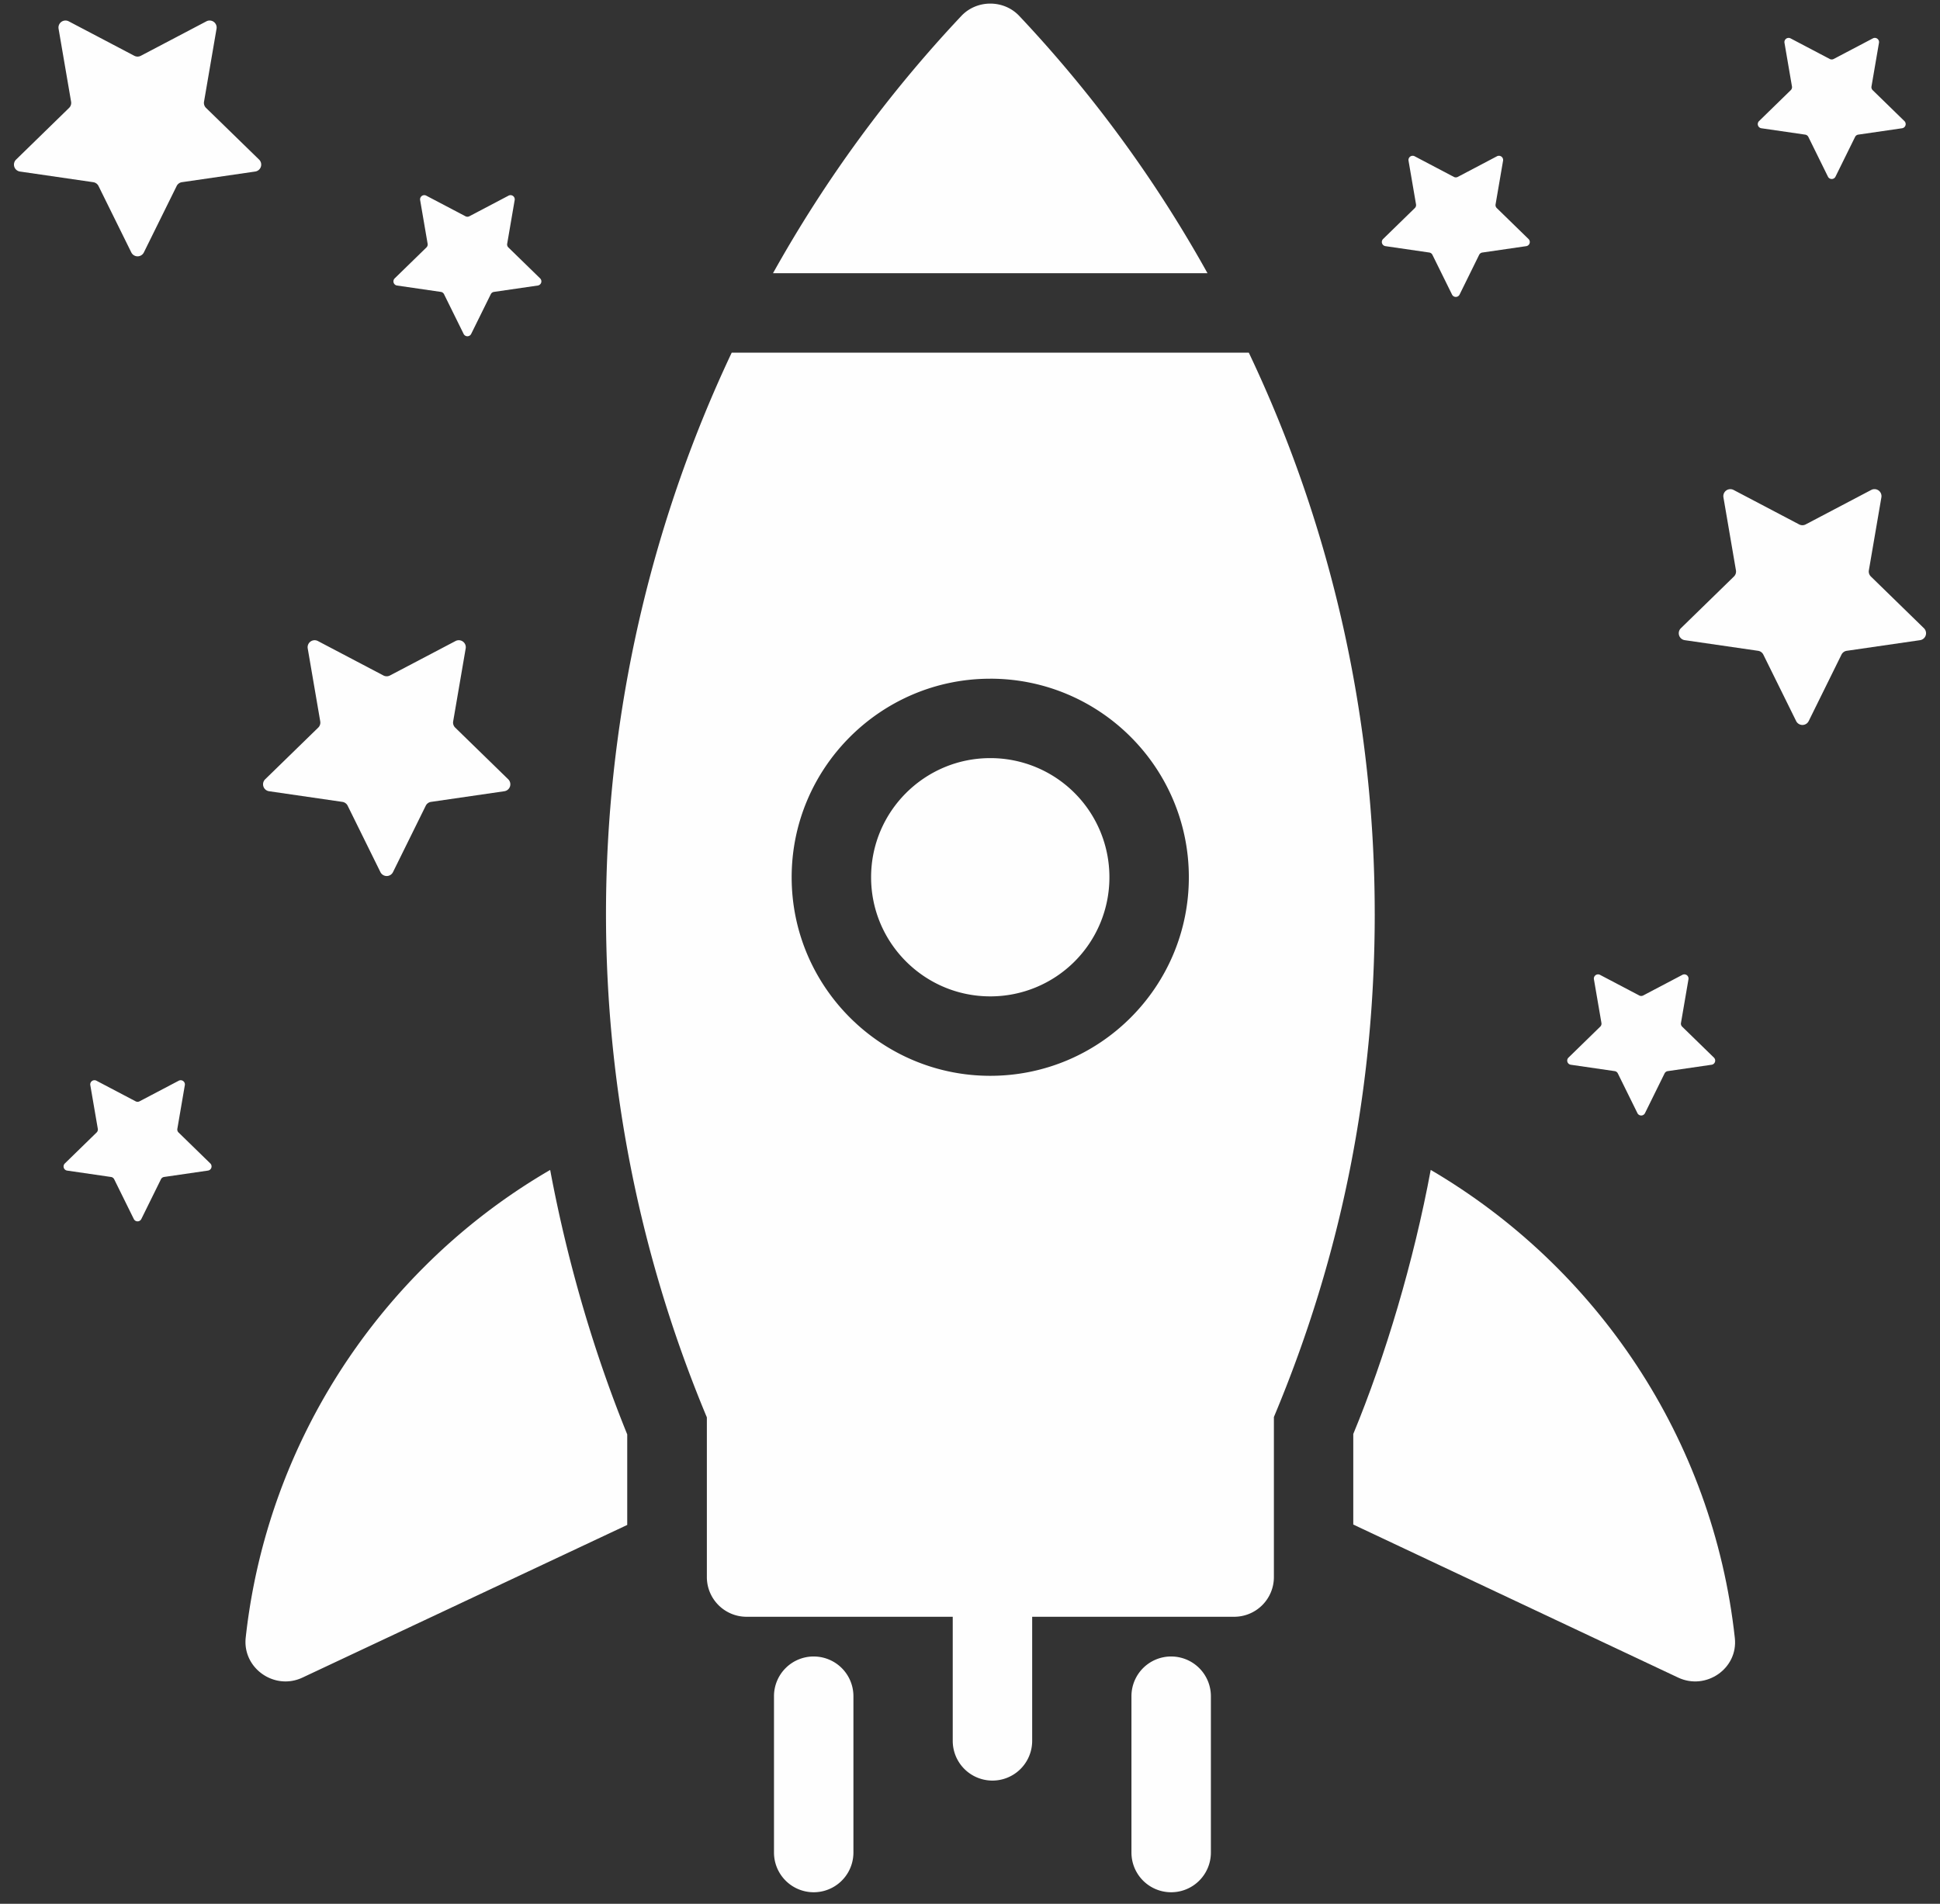 <svg xmlns="http://www.w3.org/2000/svg" width="108" height="106" viewBox="0 0 108 106"><rect x="0" y="0" width="108" height="106" fill="#333333" stroke="none"/><g><g><g><path fill="#fefefe" d="M56.742.887c-.863-.917-2.364-.915-3.226.003a72.114 72.114 0 0 0-10.483 14.323h24.189A71.62 71.62 0 0 0 56.742.887z"/></g><g><path fill="#fefefe" d="M55.127 55.477a6.625 6.625 0 0 0 6.634-6.633 6.625 6.625 0 0 0-6.634-6.633c-3.648 0-6.633 2.963-6.633 6.633s2.985 6.633 6.633 6.633z"/></g><g><path fill="#fefefe" d="M55.127 37.789c6.103 0 11.056 4.952 11.056 11.055S61.23 59.9 55.127 59.9c-6.08 0-11.055-4.952-11.055-11.055S49.047 37.79 55.127 37.79zm21.404 13.09c0-10.702-2.322-21.382-7.01-31.243H40.734c-8.573 18.147-9.545 39.748-1.383 59.282v8.89c0 1.222.99 2.212 2.211 2.212h11.477v6.91a2.21 2.21 0 1 0 4.422 0v-6.91h11.246a2.21 2.21 0 0 0 2.211-2.211v-8.912c3.839-9.147 5.614-18.487 5.614-28.019z"/></g><g><path fill="#fefefe" d="M30.629 65.14a34.252 34.252 0 0 0-7.032 5.417c-5.411 5.411-9.037 12.609-9.918 20.62-.188 1.709 1.603 2.961 3.158 2.23l18.081-8.5v-5.041c-1.738-4.28-3.27-9.274-4.29-14.726z"/></g><g><path fill="#fefefe" d="M79.648 65.14c-.94 5.067-2.53 10.402-4.311 14.703v5.042l18.088 8.522c1.546.728 3.34-.503 3.154-2.202C95.367 80.09 88.876 70.55 79.65 65.14z"/></g><g><path fill="#fefefe" d="M45.3 92.231a2.21 2.21 0 0 0-2.212 2.211v8.706a2.21 2.21 0 1 0 4.422 0v-8.706a2.21 2.21 0 0 0-2.21-2.21z"/></g><g><path fill="#fefefe" d="M65.199 92.231a2.21 2.21 0 0 0-2.211 2.211v8.706a2.21 2.21 0 1 0 4.422 0v-8.706a2.21 2.21 0 0 0-2.211-2.21z"/></g><g><path fill="#fefefe" d="M5.485 10.358l1.824 3.696a.39.39 0 0 0 .7 0l1.825-3.696a.39.39 0 0 1 .293-.214l4.08-.593a.39.39 0 0 0 .217-.665L11.47 6.008a.39.39 0 0 1-.112-.346l.697-4.063a.39.39 0 0 0-.566-.411L7.84 3.106a.39.39 0 0 1-.363 0l-3.65-1.918a.39.39 0 0 0-.566.411l.697 4.063a.39.39 0 0 1-.112.346L.895 8.886a.39.39 0 0 0 .216.665l4.08.593a.39.39 0 0 1 .294.214z"/></g><g><path fill="#fefefe" d="M14.98 44.055l4.08.593a.391.391 0 0 1 .294.213l1.824 3.697a.39.39 0 0 0 .7 0l1.824-3.697a.39.39 0 0 1 .294-.213l4.08-.593a.39.39 0 0 0 .216-.666l-2.952-2.877a.39.39 0 0 1-.112-.346l.697-4.063a.39.39 0 0 0-.566-.411l-3.65 1.918a.39.39 0 0 1-.363 0l-3.649-1.918a.39.39 0 0 0-.566.411l.697 4.063a.391.391 0 0 1-.112.346l-2.953 2.877a.39.39 0 0 0 .217.666z"/></g><g><path fill="#fefefe" d="M107.105 34.978l-2.952-2.878a.39.39 0 0 1-.113-.345l.697-4.063a.39.39 0 0 0-.566-.412l-3.649 1.919a.39.39 0 0 1-.363 0l-3.65-1.919a.39.39 0 0 0-.565.412l.696 4.063a.39.39 0 0 1-.112.345l-2.952 2.878a.39.39 0 0 0 .216.666l4.08.592a.39.39 0 0 1 .294.214l1.825 3.697a.39.39 0 0 0 .7 0l1.824-3.697a.39.39 0 0 1 .294-.214l4.08-.592a.39.39 0 0 0 .216-.666z"/></g><g><path fill="#fefefe" d="M24.543 16.253a.233.233 0 0 1 .176.128l1.092 2.212a.234.234 0 0 0 .419 0l1.092-2.212a.233.233 0 0 1 .176-.128l2.441-.355a.234.234 0 0 0 .13-.398l-1.767-1.722a.233.233 0 0 1-.067-.207l.417-2.432a.234.234 0 0 0-.34-.246l-2.183 1.148a.235.235 0 0 1-.217 0l-2.184-1.148a.234.234 0 0 0-.339.246l.417 2.432a.233.233 0 0 1-.067.207L21.972 15.5a.234.234 0 0 0 .13.398z"/></g><g><path fill="#fefefe" d="M100.495 7.496a.235.235 0 0 1 .176.127l1.091 2.213a.234.234 0 0 0 .42 0l1.091-2.213a.234.234 0 0 1 .176-.127l2.441-.355a.234.234 0 0 0 .13-.398l-1.767-1.722a.233.233 0 0 1-.067-.207l.417-2.432a.234.234 0 0 0-.339-.246l-2.184 1.148a.235.235 0 0 1-.217 0L99.68 2.136a.234.234 0 0 0-.338.246l.417 2.432a.233.233 0 0 1-.068.207l-1.766 1.722a.234.234 0 0 0 .13.398z"/></g><g><path fill="#fefefe" d="M79.567 14.06a.234.234 0 0 1 .176.128l1.092 2.213a.234.234 0 0 0 .42 0l1.09-2.213a.234.234 0 0 1 .177-.127l2.441-.355a.233.233 0 0 0 .13-.398l-1.767-1.722a.233.233 0 0 1-.067-.207l.417-2.432a.234.234 0 0 0-.34-.246L81.154 9.85a.233.233 0 0 1-.217 0L78.752 8.7a.234.234 0 0 0-.339.246l.417 2.432a.234.234 0 0 1-.067.207l-1.766 1.722a.234.234 0 0 0 .13.398z"/></g><g><path fill="#fefefe" d="M89.889 59.639a.233.233 0 0 1 .176.128l1.091 2.212a.234.234 0 0 0 .42 0l1.091-2.212a.234.234 0 0 1 .176-.128l2.442-.355a.233.233 0 0 0 .129-.398l-1.767-1.722a.234.234 0 0 1-.067-.207l.417-2.431a.233.233 0 0 0-.339-.247l-2.183 1.148a.233.233 0 0 1-.218 0l-2.183-1.148a.234.234 0 0 0-.34.247l.418 2.431a.233.233 0 0 1-.068.207l-1.766 1.722a.233.233 0 0 0 .13.398z"/></g><g><path fill="#fefefe" d="M9.94 63.056a.234.234 0 0 1-.067-.206l.417-2.432a.234.234 0 0 0-.338-.246L7.768 61.32a.233.233 0 0 1-.218 0l-2.183-1.148a.234.234 0 0 0-.34.246l.418 2.432a.232.232 0 0 1-.067.206L3.61 64.78a.233.233 0 0 0 .13.398l2.441.355a.233.233 0 0 1 .176.128l1.092 2.212a.233.233 0 0 0 .419 0L8.96 65.66a.234.234 0 0 1 .176-.128l2.442-.355a.234.234 0 0 0 .13-.398z"/></g></g></g></svg>